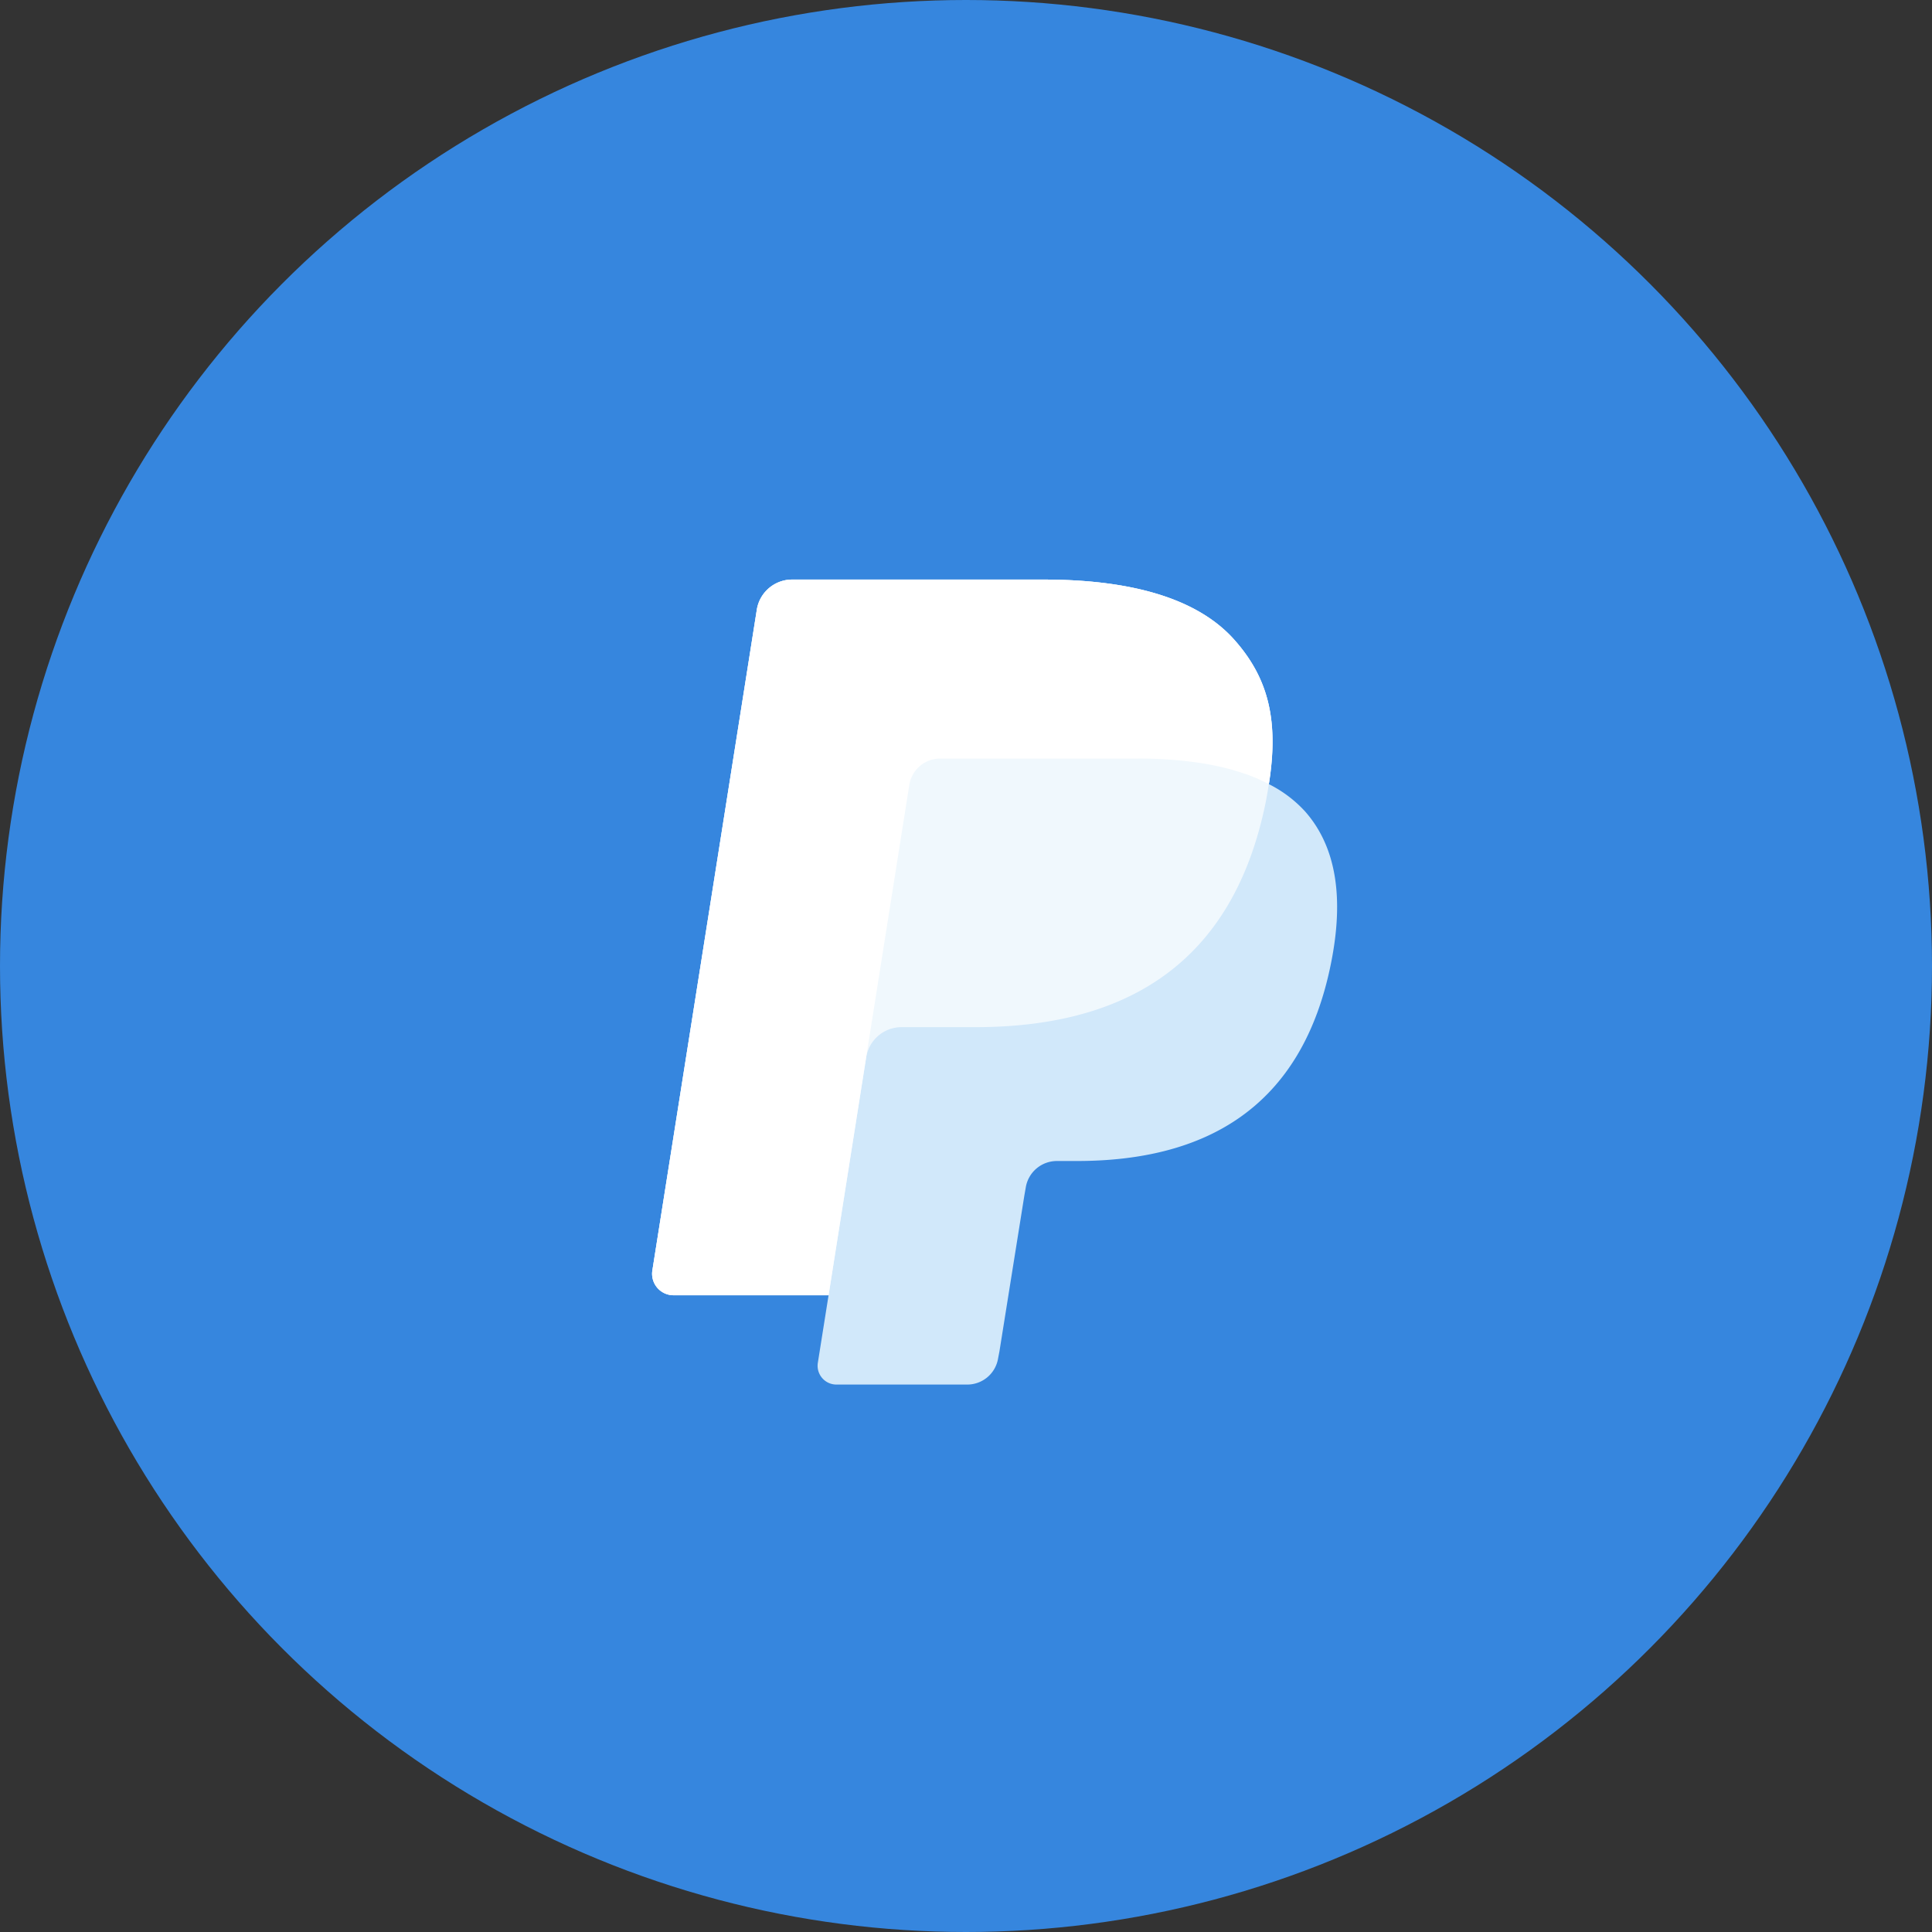 <svg id="Laag_1" data-name="Laag 1" xmlns="http://www.w3.org/2000/svg" viewBox="0 0 194.28 194.28"><rect x="0" y="0" width="194.28" height="194.28" fill="#333333" stroke="none"/><circle cx="97.14" cy="97.14" r="97.14" style="fill:#3686de"/><path d="M127.59,78.85c1-6.3,0-10.58-3.42-14.46-3.76-4.28-10.56-6.11-19.25-6.11H79.67a3.6,3.6,0,0,0-3.56,3L65.6,127.76a2.16,2.16,0,0,0,2.14,2.49H83.32l-1.08,6.8a1.89,1.89,0,0,0,1.88,2.18H97.25a3.14,3.14,0,0,0,3.12-2.65l.13-.67L103,120.27l.15-.86a3.17,3.17,0,0,1,3.13-2.66h2c12.72,0,22.69-5.16,25.6-20.06,1.22-6.22.59-11.42-2.63-15.08A12.53,12.53,0,0,0,127.59,78.85Z" style="fill:#d1e8fa"/><path d="M127.59,78.85c1-6.3,0-10.58-3.42-14.46-3.76-4.28-10.56-6.11-19.25-6.11H79.67a3.6,3.6,0,0,0-3.56,3L65.6,127.76a2.16,2.16,0,0,0,2.14,2.49H83.32l3.91-24.74-.12.78a3.6,3.6,0,0,1,3.56-3h7.4c14.55,0,25.94-5.89,29.27-22.93C127.44,79.82,127.52,79.33,127.59,78.85Z" style="fill:#fff;fill-rule:evenodd;isolation:isolate;opacity:0.68"/><path d="M91.44,78.93a3.16,3.16,0,0,1,1.76-2.35,3.26,3.26,0,0,1,1.36-.3h19.79a41.37,41.37,0,0,1,6.52.47c.58.09,1.13.2,1.67.32s1.07.25,1.57.4l.75.23a17.88,17.88,0,0,1,2.74,1.15c1-6.3,0-10.58-3.43-14.46-3.76-4.28-10.56-6.11-19.25-6.11H79.67a3.6,3.6,0,0,0-3.56,3L65.6,127.76a2.16,2.16,0,0,0,2.14,2.49H83.32l3.91-24.74Z" style="fill:#fff;fill-rule:evenodd"/></svg>
